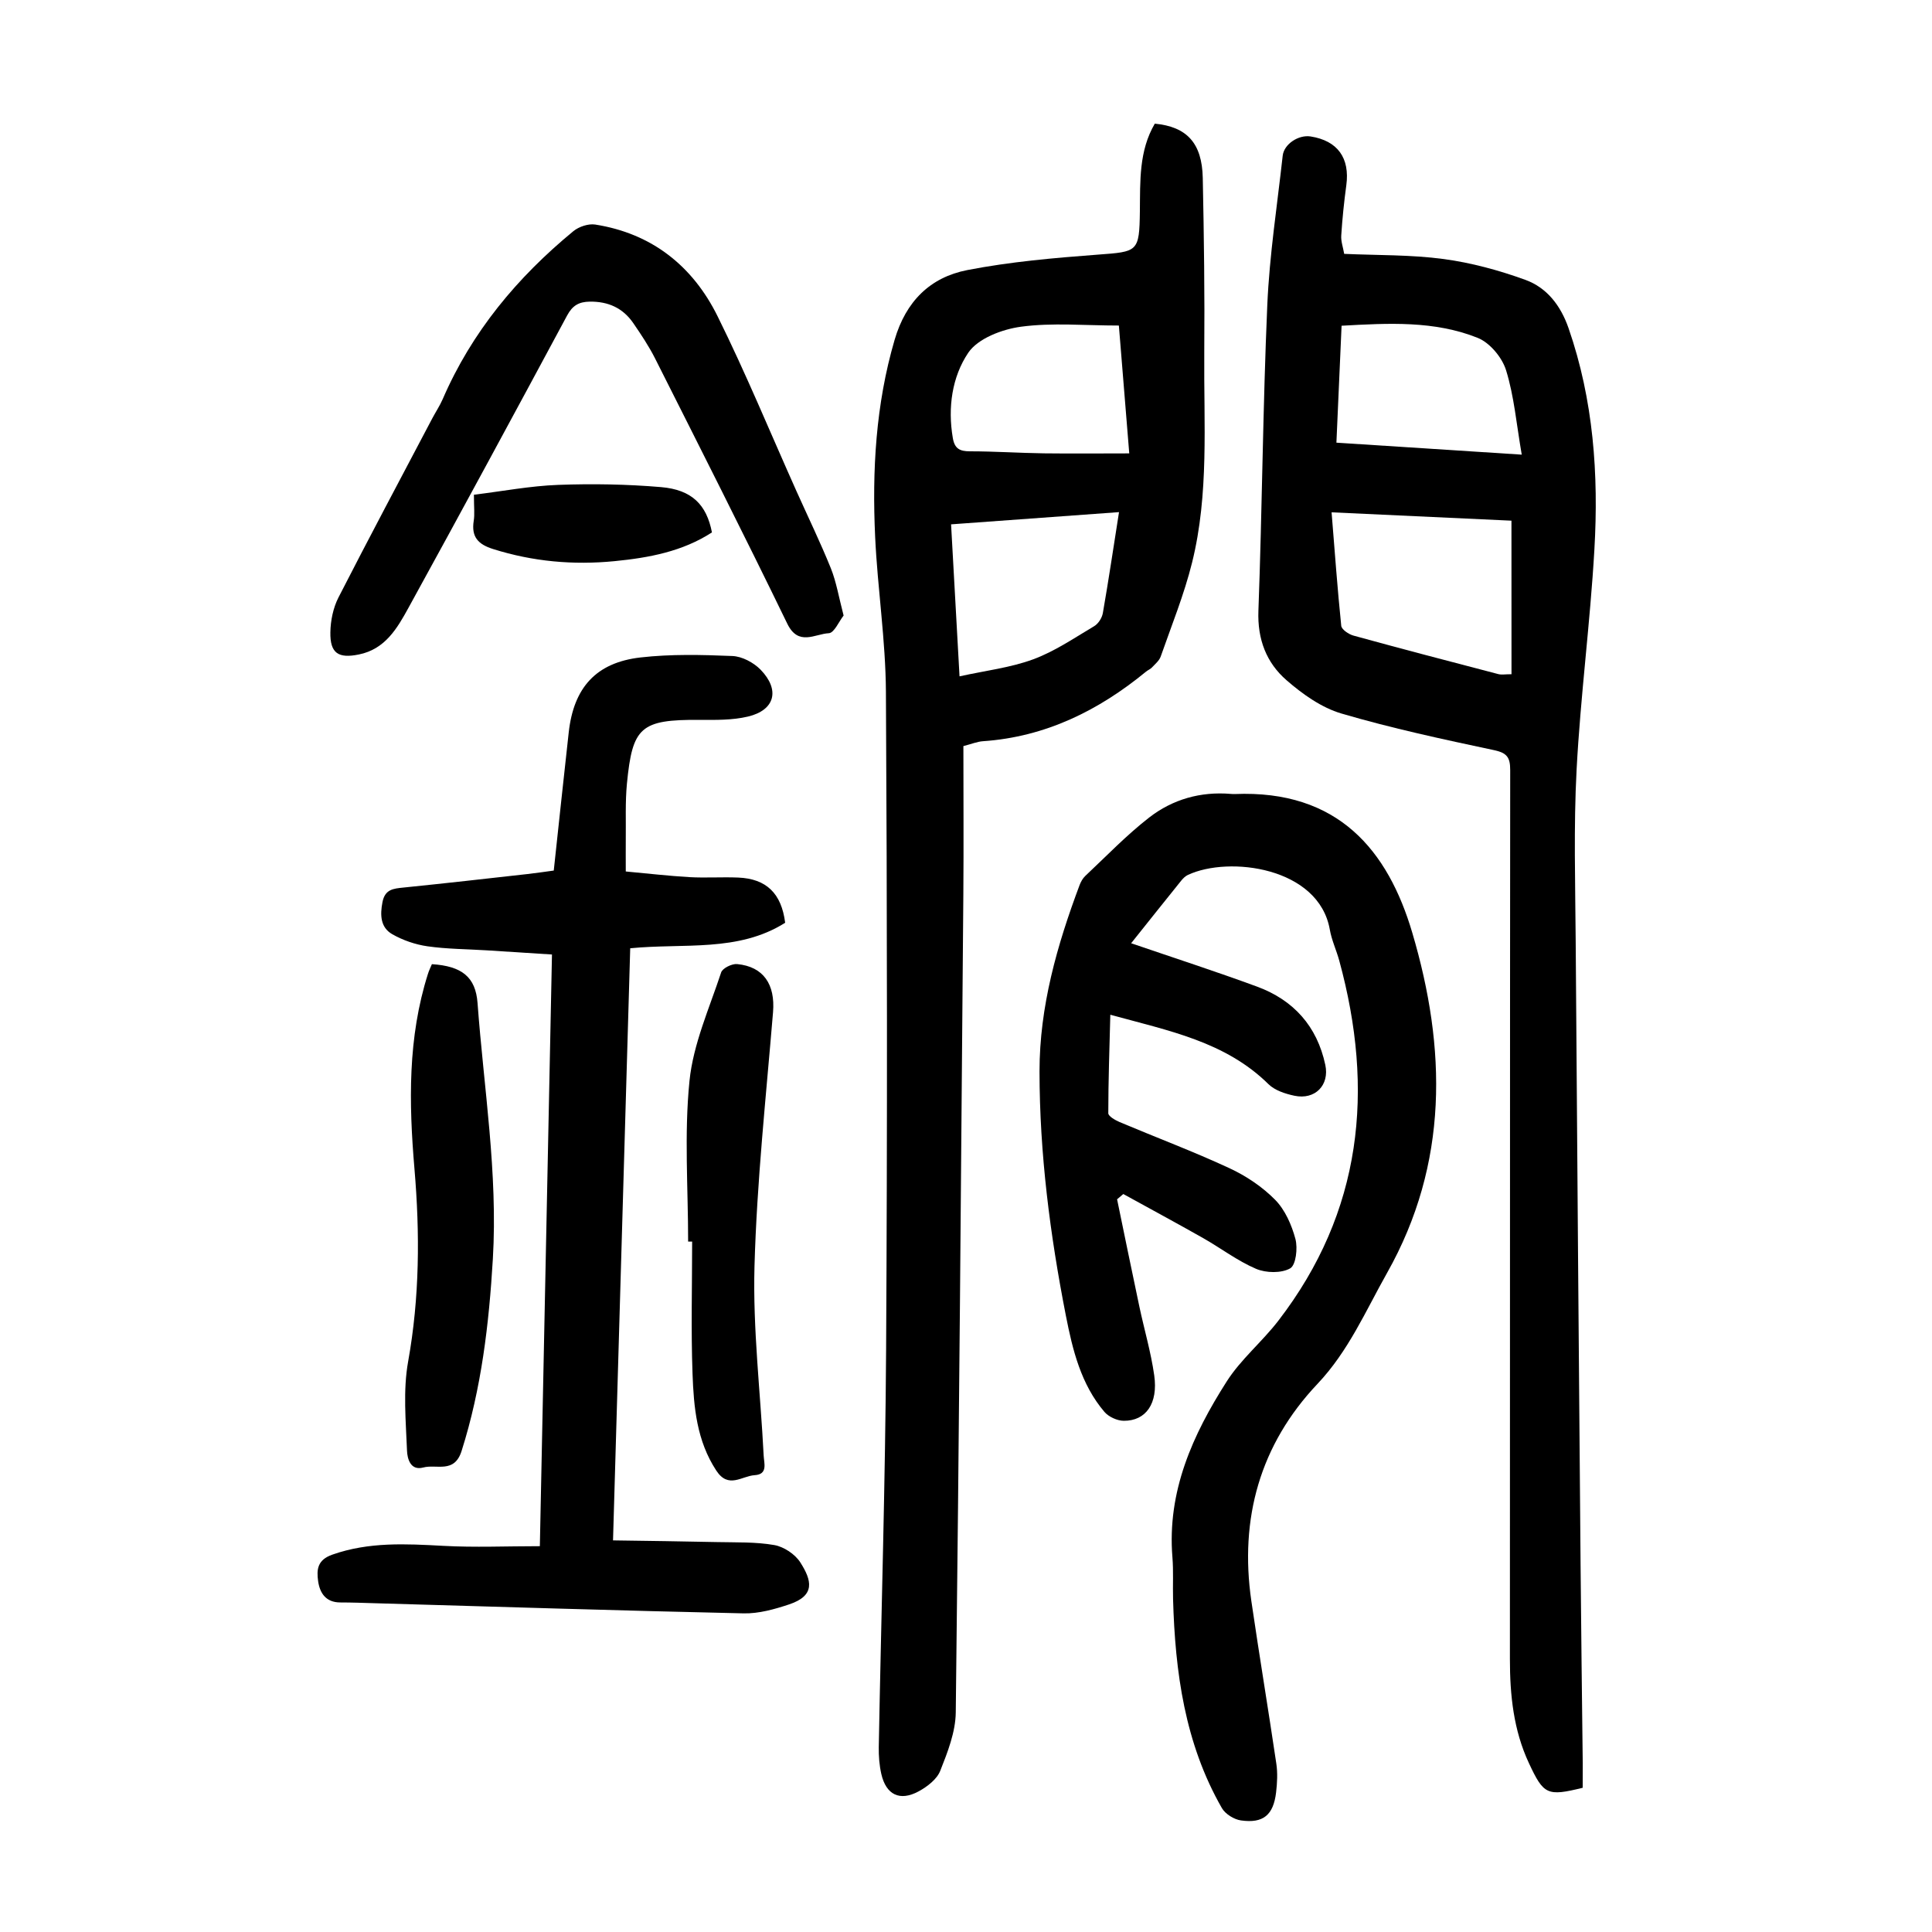 <?xml version="1.0" encoding="utf-8"?>
<svg version="1.1" id="zdic.net" xmlns="http://www.w3.org/2000/svg" xmlns:xlink="http://www.w3.org/1999/xlink" x="0px" y="0px"
	 viewBox="0 0 400 400" style="enable-background:new 0 0 400 400;" xml:space="preserve">
<g>
	<path d="M239.09,25.6c6.64,0.64,9.78,4.02,9.93,11.25c0.25,12.11,0.41,24.23,0.31,36.34c-0.12,14.46,1.01,29.05-2.52,43.27
		c-1.64,6.62-4.24,13.01-6.5,19.47c-0.3,0.86-1.15,1.55-1.81,2.26c-0.33,0.36-0.84,0.54-1.22,0.86
		c-9.85,8.08-20.83,13.52-33.76,14.41c-1.2,0.08-2.38,0.58-4.06,1.01c0,10.25,0.07,20.47-0.01,30.69
		c-0.46,56.46-0.89,112.93-1.57,169.39c-0.05,4.05-1.68,8.21-3.21,12.07c-0.69,1.76-2.71,3.31-4.49,4.27
		c-3.9,2.1-6.72,0.7-7.71-3.59c-0.41-1.8-0.56-3.71-0.53-5.57c0.5-27.47,1.36-54.95,1.52-82.42c0.26-45.35,0.22-90.71-0.04-136.06
		c-0.06-10.7-1.73-21.38-2.23-32.09c-0.64-13.76,0.11-27.4,4.03-40.8c2.33-7.97,7.36-12.94,15.03-14.44
		c8.89-1.73,17.99-2.52,27.04-3.2c8.29-0.62,8.6-0.51,8.71-9C236.07,37.48,235.79,31.23,239.09,25.6z M198.66,140.03
		c5.38-1.19,10.52-1.78,15.24-3.52c4.46-1.64,8.51-4.42,12.64-6.87c0.85-0.5,1.61-1.7,1.79-2.69c1.19-6.82,2.21-13.68,3.35-20.92
		c-11.79,0.86-23.13,1.68-34.77,2.53C197.5,119.28,198.07,129.47,198.66,140.03z M233.8,93.87c-0.73-8.99-1.44-17.64-2.15-26.47
		c-7.05,0-13.75-0.63-20.24,0.24c-3.91,0.52-8.93,2.42-10.94,5.39c-3.35,4.97-4.28,11.34-3.2,17.65c0.37,2.19,1.41,2.76,3.53,2.76
		c5.11,0,10.22,0.35,15.33,0.42C221.96,93.93,227.79,93.87,233.8,93.87z"/>
	<path d="M327.68,370.14c-7.37,1.82-8.09,1.42-11.13-5.09c-3.2-6.85-3.94-14.1-3.94-21.54c0.03-61.36,0-122.71,0.06-184.07
		c0-2.59-0.62-3.55-3.34-4.13c-10.59-2.25-21.21-4.53-31.59-7.58c-4.13-1.21-8.06-4.01-11.38-6.9c-4.17-3.62-6.04-8.47-5.82-14.36
		c0.78-21.1,0.92-42.23,1.84-63.32c0.45-10.34,2.05-20.62,3.19-30.92c0.27-2.4,3.28-4.37,5.77-3.98c5.6,0.88,8.16,4.46,7.4,10.1
		c-0.47,3.46-0.83,6.94-1.05,10.42c-0.08,1.2,0.38,2.44,0.61,3.79c6.94,0.31,13.83,0.16,20.59,1.07c5.74,0.77,11.46,2.33,16.92,4.31
		c4.47,1.62,7.32,5.34,8.94,10c5.17,14.9,6.25,30.32,5.35,45.85c-0.87,15.2-2.88,30.33-3.68,45.53c-0.63,11.84-0.27,23.73-0.19,35.6
		c0.3,42.99,0.65,85.98,1.01,128.97c0.11,13.74,0.3,27.49,0.45,41.23C327.7,366.74,327.68,368.35,327.68,370.14z M312.93,107.8
		c-12.12-0.56-24.49-1.14-37.24-1.73c0.66,8.14,1.21,15.83,2,23.5c0.08,0.77,1.55,1.76,2.55,2.03c9.97,2.74,19.97,5.36,29.98,7.97
		c0.67,0.17,1.42,0.02,2.72,0.02C312.93,129.05,312.93,118.63,312.93,107.8z M276.69,91.65c12.8,0.83,25.04,1.62,38.37,2.48
		c-1.1-6.35-1.58-12.09-3.24-17.46c-0.81-2.64-3.35-5.7-5.86-6.71c-8.98-3.6-18.5-3.06-28.2-2.52
		C277.4,75.64,277.05,83.45,276.69,91.65z"/>
	<path d="M234.19,195.29c8.92,3.05,17.57,5.85,26.1,8.99c7.55,2.79,12.4,8.21,14.1,16.19c0.9,4.2-2.12,7.3-6.4,6.39
		c-1.89-0.4-4.05-1.1-5.37-2.4c-8.94-8.82-20.67-11.05-32.74-14.37c-0.18,7.03-0.42,13.71-0.42,20.39c0,0.62,1.43,1.44,2.34,1.83
		c7.58,3.2,15.29,6.09,22.74,9.55c3.45,1.6,6.81,3.85,9.46,6.54c2.06,2.09,3.42,5.2,4.2,8.1c0.51,1.91,0.11,5.42-1.08,6.1
		c-1.83,1.04-5,0.97-7.06,0.1c-3.86-1.65-7.29-4.28-10.97-6.37c-5.47-3.1-11.01-6.08-16.52-9.12c-0.43,0.36-0.86,0.73-1.29,1.09
		c1.53,7.4,3.04,14.8,4.61,22.2c1.01,4.76,2.4,9.45,3.08,14.25c0.83,5.83-1.71,9.44-6.31,9.41c-1.35-0.01-3.11-0.81-3.99-1.83
		c-4.87-5.71-6.6-12.84-7.99-19.93c-3.27-16.69-5.45-33.53-5.46-50.58c0-13.43,3.63-26.13,8.3-38.58c0.26-0.68,0.65-1.39,1.17-1.88
		c4.37-4.1,8.54-8.46,13.26-12.12c4.84-3.75,10.63-5.4,16.88-4.87c0.25,0.02,0.5,0.04,0.75,0.03c21.52-0.92,31.8,11.73,36.82,28.72
		c7.06,23.86,7.58,47.72-5.23,70.44c-4.45,7.89-7.97,16.16-14.41,22.97c-11.88,12.56-16.17,27.85-13.68,44.96
		c1.64,11.23,3.51,22.43,5.17,33.66c0.29,1.94,0.18,3.99-0.05,5.96c-0.56,4.67-2.65,6.44-7.27,5.79c-1.43-0.2-3.24-1.32-3.95-2.55
		c-7.68-13.39-9.69-28.17-10.11-43.28c-0.08-2.87,0.1-5.76-0.13-8.62c-1.13-13.67,4.2-25.42,11.26-36.47
		c2.93-4.58,7.32-8.19,10.66-12.53c17.39-22.59,19.94-47.76,12.62-74.56c-0.59-2.16-1.58-4.24-1.96-6.44
		c-2.28-12.91-20.87-15.3-29.39-11.3c-0.54,0.25-1.01,0.73-1.39,1.2C241.1,186.61,237.69,190.91,234.19,195.29z"/>
	<path d="M126.92,318.92c7.38,0.11,14.45,0.19,21.51,0.35c3.97,0.09,8.01-0.06,11.89,0.62c1.98,0.35,4.29,1.89,5.37,3.58
		c2.37,3.71,3.2,6.86-2.3,8.7c-3.03,1.01-6.3,1.93-9.44,1.86c-25.46-0.56-50.92-1.37-76.37-2.1c-2.37-0.07-4.74-0.16-7.12-0.16
		c-2.99,0-4.25-1.93-4.6-4.44c-0.33-2.37-0.15-4.38,2.95-5.46c7.55-2.66,15.19-2.24,22.95-1.82c6.52,0.36,13.07,0.07,20.01,0.07
		c0.84-41.17,1.67-81.59,2.51-122.5c-4.61-0.29-9.03-0.58-13.46-0.86c-4.11-0.26-8.26-0.26-12.32-0.84c-2.51-0.36-5.1-1.25-7.3-2.51
		c-2.43-1.4-2.54-3.95-2.01-6.65c0.52-2.65,2.25-2.79,4.34-3c8.57-0.87,17.13-1.84,25.69-2.8c1.96-0.22,3.9-0.52,5.43-0.72
		c1.06-9.81,2.05-19.22,3.1-28.62c1.03-9.25,5.64-14.44,14.85-15.5c6.28-0.72,12.7-0.56,19.03-0.3c2,0.08,4.38,1.34,5.82,2.81
		c4.11,4.22,2.99,8.41-2.61,9.73c-3.21,0.76-6.65,0.7-9.98,0.68c-12.26-0.08-13.92,1.48-15.06,13.19
		c-0.37,3.84-0.19,7.74-0.24,11.61c-0.02,1.99,0,3.97,0,6.59c4.58,0.42,8.86,0.92,13.15,1.17c3.36,0.19,6.75-0.05,10.12,0.09
		c5.84,0.24,8.96,3.27,9.73,9.36c-9.74,6.14-20.94,4.18-32.08,5.28C129.3,236.94,128.12,277.33,126.92,318.92z"/>
	<path d="M174.66,127.44c-0.96,1.21-1.95,3.61-3.07,3.66c-2.87,0.14-6.29,2.76-8.59-1.97c-8.93-18.4-18.18-36.66-27.38-54.93
		c-1.29-2.55-2.9-4.96-4.52-7.32c-2.14-3.11-5.17-4.48-8.99-4.43c-2.26,0.03-3.59,0.81-4.69,2.86
		c-10.87,20.22-21.79,40.41-32.85,60.53c-2.32,4.23-4.82,8.56-10.26,9.66c-4.26,0.87-5.99-0.24-5.91-4.6
		c0.04-2.42,0.58-5.05,1.67-7.19C76.43,111.28,83,98.96,89.51,86.6c0.7-1.32,1.54-2.58,2.14-3.95
		c6.02-13.93,15.44-25.22,27.05-34.78c1.14-0.94,3.11-1.6,4.53-1.38c11.75,1.84,20.21,8.61,25.34,18.99
		c5.86,11.83,10.9,24.08,16.3,36.14c2.39,5.34,4.96,10.62,7.15,16.04C173.16,120.51,173.66,123.62,174.66,127.44z"/>
	<path d="M89.42,199.62c6.2,0.4,9.05,2.65,9.45,8.04c1.3,17.65,4.22,35.19,3.17,52.99c-0.8,13.49-2.36,26.78-6.47,39.75
		c-1.5,4.75-5.18,2.69-7.94,3.43c-2.73,0.73-3.3-1.98-3.36-3.45c-0.24-6.16-0.85-12.5,0.23-18.49c2.39-13.3,2.44-26.57,1.31-39.89
		c-1.16-13.64-1.41-27.16,2.8-40.4C88.83,200.9,89.16,200.24,89.42,199.62z"/>
	<path d="M142.47,257.06c0-11.1-0.83-22.28,0.28-33.26c0.77-7.64,4.11-15.05,6.56-22.48c0.29-0.87,2.23-1.82,3.3-1.72
		c5.49,0.53,7.91,4.23,7.44,9.95c-1.45,17.52-3.35,35.04-3.84,52.6c-0.36,13.05,1.24,26.16,1.9,39.24c0.08,1.58,0.91,3.86-1.87,4.03
		c-2.65,0.16-5.42,2.9-7.94-0.95c-4.06-6.19-4.67-13.13-4.92-20.08c-0.33-9.1-0.08-18.22-0.08-27.33
		C143.02,257.06,142.75,257.06,142.47,257.06z"/>
	<path d="M98.12,102.43c5.96-0.73,11.68-1.83,17.44-2.04c7.09-0.26,14.23-0.14,21.29,0.46c6.41,0.54,9.44,3.65,10.55,9.38
		c-6.11,3.96-13.04,5.25-20.16,5.95c-8.55,0.84-16.89,0.09-25.13-2.5c-3.16-0.99-4.55-2.54-4.03-5.85
		C98.3,106.48,98.12,105.09,98.12,102.43z"/>
</g>
</svg>
